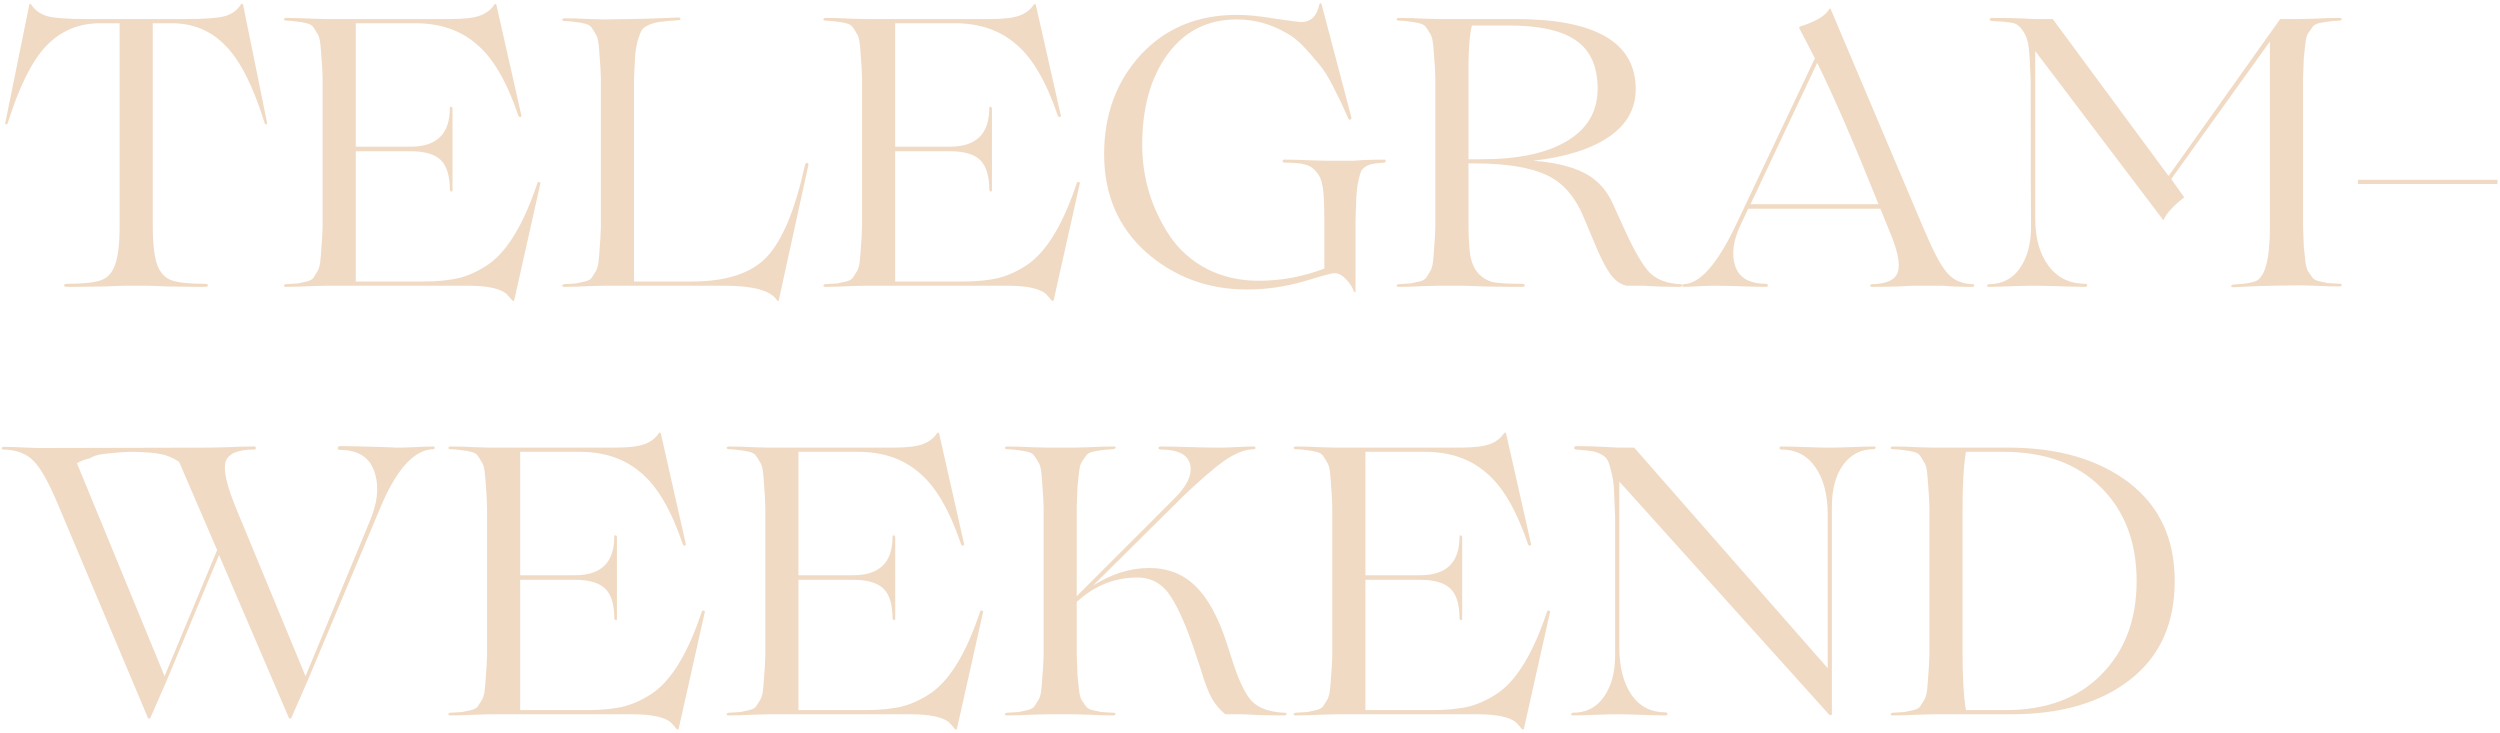 <?xml version="1.0" encoding="UTF-8"?> <svg xmlns="http://www.w3.org/2000/svg" width="525" height="154" viewBox="0 0 525 154" fill="none"><path d="M31.12 60H26.08L21.76 60.16C18.933 60.213 16.373 60.24 14.08 60.24C13.653 60.24 13.44 60.133 13.44 59.92C13.493 59.707 13.707 59.6 14.08 59.6C17.387 59.6 19.733 59.36 21.12 58.88C22.56 58.4 23.573 57.307 24.16 55.6C24.8 53.893 25.12 51.147 25.12 47.36V4.88H21.04C16.507 4.88 12.72 6.48 9.68 9.68C6.693 12.827 4 18.24 1.6 25.92C1.493 26.08 1.36 26.16 1.2 26.16C1.093 26.107 1.067 25.973 1.12 25.76L6.16 0.96C6.213 0.747 6.347 0.747 6.56 0.96C7.36 2.187 8.533 3.013 10.08 3.44C11.68 3.813 14.293 4 17.92 4H39.2C42.827 4 45.44 3.813 47.04 3.44C48.64 3.013 49.813 2.187 50.56 0.96C50.773 0.747 50.933 0.747 51.04 0.96L56.08 25.76C56.133 25.973 56.08 26.107 55.92 26.16C55.813 26.16 55.707 26.08 55.6 25.92C53.2 18.187 50.48 12.773 47.44 9.68C44.4 6.48 40.613 4.88 36.08 4.88H32.08V47.36C32.08 51.2 32.4 53.973 33.04 55.68C33.68 57.333 34.693 58.4 36.08 58.88C37.413 59.36 39.76 59.6 43.12 59.6C43.333 59.6 43.493 59.653 43.6 59.76C43.707 59.867 43.707 59.973 43.6 60.08C43.547 60.187 43.387 60.24 43.12 60.24C40.827 60.24 38.24 60.213 35.36 60.16L31.12 60ZM112.868 38.4C112.974 38.133 113.188 38.133 113.508 38.4L107.988 63.04C107.934 63.253 107.774 63.253 107.508 63.04C107.241 62.667 106.814 62.187 106.228 61.6C104.788 60.533 102.148 60 98.308 60H68.468C68.414 60 67.401 60.027 65.427 60.08C63.454 60.187 61.641 60.24 59.987 60.24C59.828 60.24 59.694 60.16 59.587 60C59.641 59.84 59.774 59.733 59.987 59.68C61.161 59.627 62.014 59.573 62.547 59.52C63.134 59.413 63.748 59.28 64.388 59.12C65.081 58.96 65.561 58.693 65.828 58.32C66.094 57.893 66.361 57.467 66.627 57.04C66.948 56.56 67.161 55.84 67.267 54.88C67.374 53.867 67.454 52.853 67.507 51.84C67.614 50.827 67.694 49.413 67.748 47.6V16.4C67.694 14.587 67.614 13.173 67.507 12.16C67.454 11.147 67.374 10.16 67.267 9.2C67.161 8.187 66.948 7.467 66.627 7.04C66.361 6.56 66.094 6.133 65.828 5.76C65.561 5.333 65.081 5.04 64.388 4.88C63.748 4.72 63.134 4.613 62.547 4.56C62.014 4.453 61.161 4.373 59.987 4.32C59.828 4.32 59.694 4.24 59.587 4.08C59.641 3.92 59.774 3.813 59.987 3.76C61.641 3.76 63.454 3.813 65.427 3.92C67.401 3.973 68.414 4 68.468 4H94.547C97.427 4 99.507 3.76 100.788 3.28C102.121 2.8 103.134 2.027 103.828 0.96C103.988 0.8 104.121 0.8 104.227 0.96L109.508 24.32C109.508 24.427 109.454 24.507 109.348 24.56C109.294 24.613 109.214 24.613 109.108 24.56C109.001 24.507 108.921 24.427 108.868 24.32C106.414 17.067 103.454 12.027 99.987 9.2C96.627 6.32 92.361 4.88 87.188 4.88H74.707V30.8H86.228C91.721 30.8 94.468 28.107 94.468 22.72C94.468 22.507 94.547 22.4 94.707 22.4C94.868 22.453 94.974 22.56 95.028 22.72V39.92C95.028 40.133 94.948 40.24 94.787 40.24C94.627 40.187 94.521 40.08 94.468 39.92C94.468 36.933 93.828 34.827 92.547 33.6C91.267 32.373 89.161 31.76 86.228 31.76H74.707V59.12H88.787C91.881 59.12 94.494 58.853 96.627 58.32C98.761 57.733 100.814 56.747 102.788 55.36C106.681 52.533 110.041 46.88 112.868 38.4ZM133.145 16.4V59.12H145.225C152.478 59.12 157.732 57.413 160.985 54C164.292 50.533 166.985 44.053 169.065 34.56C169.118 34.4 169.198 34.293 169.305 34.24C169.412 34.187 169.518 34.187 169.625 34.24C169.732 34.293 169.785 34.4 169.785 34.56L163.545 63.04C163.492 63.253 163.358 63.253 163.145 63.04C161.865 61.013 158.185 60 152.105 60H126.905C126.852 60 125.838 60.027 123.865 60.08C121.892 60.187 120.078 60.24 118.425 60.24C118.265 60.24 118.132 60.16 118.025 60C118.078 59.84 118.212 59.733 118.425 59.68C119.598 59.627 120.452 59.573 120.985 59.52C121.572 59.413 122.185 59.28 122.825 59.12C123.518 58.96 123.998 58.693 124.265 58.32C124.532 57.893 124.798 57.467 125.065 57.04C125.385 56.56 125.598 55.84 125.705 54.88C125.812 53.867 125.892 52.853 125.945 51.84C126.052 50.827 126.132 49.413 126.185 47.6V16.48C126.132 14.667 126.052 13.253 125.945 12.24C125.892 11.227 125.812 10.24 125.705 9.28C125.598 8.267 125.385 7.547 125.065 7.12C124.798 6.64 124.532 6.213 124.265 5.84C123.998 5.413 123.518 5.12 122.825 4.96C122.185 4.8 121.572 4.693 120.985 4.64C120.452 4.533 119.598 4.453 118.425 4.4C118.265 4.4 118.132 4.32 118.025 4.16C118.078 4 118.212 3.893 118.425 3.84C120.078 3.84 121.892 3.893 123.865 4C125.838 4.053 126.852 4.08 126.905 4.08L132.345 4C132.612 4 133.892 3.973 136.185 3.92C138.532 3.813 140.612 3.733 142.425 3.68C142.745 3.68 142.905 3.76 142.905 3.92C142.958 3.973 142.905 4.053 142.745 4.16C142.692 4.213 142.585 4.24 142.425 4.24C140.825 4.347 139.652 4.453 138.905 4.56C138.158 4.613 137.358 4.8 136.505 5.12C135.705 5.44 135.145 5.813 134.825 6.24C134.558 6.667 134.265 7.387 133.945 8.4C133.678 9.413 133.492 10.48 133.385 11.6C133.332 12.72 133.252 14.32 133.145 16.4ZM226.149 38.4C226.255 38.133 226.469 38.133 226.789 38.4L221.269 63.04C221.215 63.253 221.055 63.253 220.789 63.04C220.522 62.667 220.095 62.187 219.509 61.6C218.069 60.533 215.429 60 211.589 60H181.749C181.695 60 180.682 60.027 178.709 60.08C176.735 60.187 174.922 60.24 173.269 60.24C173.109 60.24 172.975 60.16 172.869 60C172.922 59.84 173.055 59.733 173.269 59.68C174.442 59.627 175.295 59.573 175.829 59.52C176.415 59.413 177.029 59.28 177.669 59.12C178.362 58.96 178.842 58.693 179.109 58.32C179.375 57.893 179.642 57.467 179.909 57.04C180.229 56.56 180.442 55.84 180.549 54.88C180.655 53.867 180.735 52.853 180.789 51.84C180.895 50.827 180.975 49.413 181.029 47.6V16.4C180.975 14.587 180.895 13.173 180.789 12.16C180.735 11.147 180.655 10.16 180.549 9.2C180.442 8.187 180.229 7.467 179.909 7.04C179.642 6.56 179.375 6.133 179.109 5.76C178.842 5.333 178.362 5.04 177.669 4.88C177.029 4.72 176.415 4.613 175.829 4.56C175.295 4.453 174.442 4.373 173.269 4.32C173.109 4.32 172.975 4.24 172.869 4.08C172.922 3.92 173.055 3.813 173.269 3.76C174.922 3.76 176.735 3.813 178.709 3.92C180.682 3.973 181.695 4 181.749 4H207.829C210.709 4 212.789 3.76 214.069 3.28C215.402 2.8 216.415 2.027 217.109 0.96C217.269 0.8 217.402 0.8 217.509 0.96L222.789 24.32C222.789 24.427 222.735 24.507 222.629 24.56C222.575 24.613 222.495 24.613 222.389 24.56C222.282 24.507 222.202 24.427 222.149 24.32C219.695 17.067 216.735 12.027 213.269 9.2C209.909 6.32 205.642 4.88 200.469 4.88H187.989V30.8H199.509C205.002 30.8 207.749 28.107 207.749 22.72C207.749 22.507 207.829 22.4 207.989 22.4C208.149 22.453 208.255 22.56 208.309 22.72V39.92C208.309 40.133 208.229 40.24 208.069 40.24C207.909 40.187 207.802 40.08 207.749 39.92C207.749 36.933 207.109 34.827 205.829 33.6C204.549 32.373 202.442 31.76 199.509 31.76H187.989V59.12H202.069C205.162 59.12 207.775 58.853 209.909 58.32C212.042 57.733 214.095 56.747 216.069 55.36C219.962 52.533 223.322 46.88 226.149 38.4ZM261.866 60.8C253.706 60.8 246.64 58.187 240.666 52.96C234.8 47.68 231.866 40.827 231.866 32.4C231.866 24.08 234.426 17.12 239.546 11.52C244.72 5.92 251.466 3.12 259.786 3.12C261.973 3.12 264.64 3.387 267.786 3.92C271.093 4.4 272.906 4.64 273.226 4.64C275.253 4.64 276.533 3.413 277.066 0.96C277.173 0.533 277.333 0.533 277.546 0.96L283.786 24.64C283.84 24.853 283.76 25.013 283.546 25.12C283.386 25.173 283.253 25.093 283.146 24.88L281.626 21.52L279.786 17.84C278.88 16.08 278.026 14.72 277.226 13.76C276 12.267 274.986 11.093 274.186 10.24C272.853 8.747 271.52 7.653 270.186 6.96C266.933 5.04 263.44 4.08 259.706 4.08C253.626 4.08 248.8 6.507 245.226 11.36C241.653 16.213 239.866 22.56 239.866 30.4C239.866 37.333 241.786 43.707 245.626 49.52C247.6 52.453 250.213 54.773 253.466 56.48C256.72 58.133 260.346 58.96 264.346 58.96C269.04 58.96 273.626 58.107 278.106 56.4V46.16C278.106 43.013 278 40.747 277.786 39.36C277.573 37.92 277.12 36.827 276.426 36.08C275.786 35.28 275.013 34.773 274.106 34.56C273.2 34.293 271.76 34.16 269.786 34.16C269.626 34.16 269.493 34.107 269.386 34C269.333 33.893 269.333 33.787 269.386 33.68C269.44 33.573 269.573 33.52 269.786 33.52C271.493 33.52 273.413 33.573 275.546 33.68C277.68 33.733 278.773 33.76 278.826 33.76H284.106L286.506 33.6C288.053 33.547 289.44 33.52 290.666 33.52C290.933 33.52 291.04 33.627 290.986 33.84C290.933 34.053 290.826 34.16 290.666 34.16C289.653 34.213 288.88 34.293 288.346 34.4C287.866 34.453 287.36 34.64 286.826 34.96C286.293 35.28 285.946 35.653 285.786 36.08C285.626 36.453 285.44 37.147 285.226 38.16C285.013 39.173 284.88 40.24 284.826 41.36C284.773 42.48 284.72 44.08 284.666 46.16V61.28C284.613 61.333 284.506 61.333 284.346 61.28C284.026 60.32 283.466 59.44 282.666 58.64C281.866 57.787 281.04 57.36 280.186 57.36C279.706 57.36 277.546 57.947 273.706 59.12C269.76 60.24 265.813 60.8 261.866 60.8ZM352.939 59.68C353.153 59.68 353.259 59.76 353.259 59.92C353.206 60.08 353.099 60.187 352.939 60.24C351.499 60.24 349.846 60.213 347.979 60.16L345.179 60H341.579C340.299 59.733 339.153 58.907 338.139 57.52C337.126 56.08 336.006 53.867 334.779 50.88L332.699 45.92C330.833 41.333 328.166 38.267 324.699 36.72C321.233 35.12 316.219 34.32 309.659 34.32H308.379V46.4C308.379 49.707 308.513 52.16 308.779 53.76C309.099 55.36 309.686 56.613 310.539 57.52C311.446 58.427 312.486 59.013 313.659 59.28C314.886 59.493 316.886 59.6 319.659 59.6C319.873 59.6 320.033 59.653 320.139 59.76C320.246 59.867 320.246 59.973 320.139 60.08C320.086 60.187 319.926 60.24 319.659 60.24C317.313 60.24 314.699 60.213 311.819 60.16L307.419 60H302.139C302.086 60 301.073 60.027 299.099 60.08C297.126 60.187 295.313 60.24 293.659 60.24C293.499 60.24 293.366 60.16 293.259 60C293.313 59.84 293.446 59.733 293.659 59.68C294.833 59.627 295.686 59.573 296.219 59.52C296.806 59.413 297.419 59.28 298.059 59.12C298.753 58.96 299.233 58.693 299.499 58.32C299.766 57.893 300.033 57.467 300.299 57.04C300.619 56.56 300.833 55.84 300.939 54.88C301.046 53.867 301.126 52.853 301.179 51.84C301.286 50.827 301.366 49.413 301.419 47.6V16.4C301.366 14.587 301.286 13.173 301.179 12.16C301.126 11.147 301.046 10.16 300.939 9.2C300.833 8.187 300.619 7.467 300.299 7.04C300.033 6.56 299.766 6.133 299.499 5.76C299.233 5.333 298.753 5.04 298.059 4.88C297.419 4.72 296.806 4.613 296.219 4.56C295.686 4.453 294.833 4.373 293.659 4.32C293.499 4.32 293.366 4.24 293.259 4.08C293.313 3.92 293.446 3.813 293.659 3.76C295.313 3.76 297.126 3.813 299.099 3.92C301.073 3.973 302.086 4 302.139 4H318.219C335.073 4 343.499 8.907 343.499 18.72C343.499 22.827 341.633 26.16 337.899 28.72C334.166 31.28 328.859 32.96 321.979 33.76C326.406 34.08 329.979 34.933 332.699 36.32C335.419 37.707 337.446 39.92 338.779 42.96L341.099 48.08C343.179 52.667 344.966 55.733 346.459 57.28C348.006 58.773 350.166 59.573 352.939 59.68ZM316.859 5.36H309.099C308.619 7.28 308.379 10.32 308.379 14.48V33.44H311.259C318.886 33.44 324.833 32.16 329.099 29.6C333.366 27.04 335.499 23.387 335.499 18.64C335.499 13.947 333.979 10.56 330.939 8.48C327.953 6.4 323.259 5.36 316.859 5.36ZM414.251 59.68C414.517 59.68 414.624 59.787 414.571 60C414.517 60.16 414.411 60.24 414.251 60.24C413.077 60.24 411.717 60.213 410.171 60.16L407.851 60H401.691L398.571 60.16C396.491 60.213 394.651 60.24 393.051 60.24C392.837 60.24 392.731 60.16 392.731 60C392.784 59.84 392.891 59.733 393.051 59.68C396.251 59.627 398.091 58.747 398.571 57.04C399.104 55.333 398.437 52.32 396.571 48L394.891 43.84H381.531H367.131L365.611 47.04C363.957 50.453 363.557 53.413 364.411 55.92C365.264 58.373 367.424 59.6 370.891 59.6C371.051 59.6 371.157 59.653 371.211 59.76C371.264 59.867 371.264 59.973 371.211 60.08C371.157 60.187 371.051 60.24 370.891 60.24C369.664 60.24 367.451 60.187 364.251 60.08C362.651 60.027 361.211 60 359.931 60C359.184 60 358.331 60.027 357.371 60.08C355.557 60.187 354.277 60.24 353.531 60.24C353.371 60.24 353.291 60.16 353.291 60C353.291 59.787 353.371 59.68 353.531 59.68C356.944 59.627 360.597 55.52 364.491 47.36L381.131 12.24L377.851 5.92C377.797 5.76 377.824 5.653 377.931 5.6C381.344 4.533 383.424 3.28 384.171 1.84C384.224 1.787 384.304 1.787 384.411 1.84L403.931 47.92C405.904 52.613 407.531 55.707 408.811 57.2C410.144 58.8 411.957 59.627 414.251 59.68ZM367.611 42.88H381.531H394.491C389.371 30.08 385.077 20.187 381.611 13.2L367.611 42.88ZM491.4 59.6C491.56 59.6 491.693 59.68 491.8 59.84C491.747 60 491.613 60.107 491.4 60.16C489.8 60.16 487.987 60.107 485.96 60C483.987 59.947 482.973 59.92 482.92 59.92L477.4 60C477.133 60 476.013 60.027 474.04 60.08C472.12 60.187 470.413 60.267 468.92 60.32C468.707 60.32 468.573 60.24 468.52 60.08C468.573 59.92 468.707 59.813 468.92 59.76C471.32 59.653 472.973 59.387 473.88 58.96C475.747 57.947 476.68 54.16 476.68 47.6V8.72L455.96 37.6L458.68 41.44C456.44 43.2 455.027 44.72 454.44 46C454.333 46.32 454.227 46.32 454.12 46L427.4 10.72V45.92C427.4 50.027 428.333 53.333 430.2 55.84C432.067 58.347 434.653 59.6 437.96 59.6C438.12 59.6 438.227 59.653 438.28 59.76C438.333 59.867 438.333 59.973 438.28 60.08C438.227 60.187 438.12 60.24 437.96 60.24C436.787 60.24 434.547 60.187 431.24 60.08C429.64 60.027 428.2 60 426.92 60C425.853 60 424.627 60.027 423.24 60.08C420.573 60.187 418.707 60.24 417.64 60.24C417.373 60.24 417.267 60.133 417.32 59.92C417.373 59.76 417.48 59.68 417.64 59.68C420.413 59.68 422.573 58.587 424.12 56.4C425.72 54.16 426.52 51.227 426.52 47.6C426.467 43.6 426.44 33.387 426.44 16.96C426.333 13.707 426.2 11.387 426.04 10C425.88 8.56 425.453 7.36 424.76 6.4C424.12 5.44 423.373 4.907 422.52 4.8C421.72 4.64 420.307 4.507 418.28 4.4C418.12 4.4 417.987 4.347 417.88 4.24C417.827 4.133 417.827 4.027 417.88 3.92C417.987 3.813 418.12 3.76 418.28 3.76C419.987 3.76 421.88 3.787 423.96 3.84L427.16 4H431.08L455.4 36.96L478.84 4H482.92C482.973 4 483.987 3.973 485.96 3.92C487.987 3.813 489.8 3.76 491.4 3.76C491.56 3.76 491.693 3.84 491.8 4C491.747 4.16 491.613 4.267 491.4 4.32C490.227 4.373 489.347 4.453 488.76 4.56C488.227 4.613 487.613 4.72 486.92 4.88C486.28 5.04 485.827 5.333 485.56 5.76C485.293 6.133 485 6.56 484.68 7.04C484.413 7.467 484.227 8.187 484.12 9.2C484.013 10.16 483.907 11.147 483.8 12.16C483.747 13.173 483.693 14.587 483.64 16.4V47.52C483.693 49.333 483.747 50.747 483.8 51.76C483.907 52.773 484.013 53.787 484.12 54.8C484.227 55.76 484.413 56.48 484.68 56.96C485 57.387 485.293 57.813 485.56 58.24C485.827 58.613 486.28 58.88 486.92 59.04C487.613 59.2 488.227 59.333 488.76 59.44C489.347 59.493 490.227 59.547 491.4 59.6ZM524.459 38.64H495.179V37.76H524.459V38.64ZM91.04 93.76C91.2 93.76 91.28 93.867 91.28 94.08C91.28 94.24 91.2 94.32 91.04 94.32C86.933 94.427 83.173 98.613 79.76 106.88L64.56 143.04L61.12 150.88H60.72L46 116.56L34.96 143.04L31.52 150.88H31.12L12.24 106.08C10.267 101.387 8.56 98.32 7.12 96.88C5.627 95.28 3.493 94.453 0.72 94.4C0.453 94.4 0.347 94.293 0.4 94.08C0.453 93.92 0.56 93.84 0.72 93.84C2.107 93.84 3.733 93.893 5.6 94L8.32 94.08L44.08 94C44.133 94 45.253 93.973 47.44 93.92C49.627 93.813 51.6 93.76 53.36 93.76C53.52 93.76 53.627 93.813 53.68 93.92C53.787 94.027 53.787 94.133 53.68 94.24C53.627 94.347 53.52 94.4 53.36 94.4C49.893 94.4 47.893 95.28 47.36 97.04C46.88 98.747 47.627 102 49.6 106.8L64.16 142L77.36 110.16C79.28 105.893 79.707 102.213 78.64 99.12C77.627 96.027 75.2 94.48 71.36 94.48C71.2 94.48 71.067 94.427 70.96 94.32C70.907 94.16 70.907 94.027 70.96 93.92C71.067 93.76 71.2 93.68 71.36 93.68C72.853 93.68 75.36 93.733 78.88 93.84C79.627 93.84 80.373 93.867 81.12 93.92C81.92 93.92 82.507 93.947 82.88 94C83.307 94 83.573 94 83.68 94C84.533 94 85.493 93.973 86.56 93.92C88.693 93.813 90.187 93.76 91.04 93.76ZM16.16 97.28L34.56 142L45.6 115.52L37.6 96.96C36.267 96.107 34.987 95.573 33.76 95.36C32.587 95.093 30.587 94.933 27.76 94.88C26.32 94.88 24.24 95.04 21.52 95.36C20.56 95.467 19.68 95.76 18.88 96.24C17.867 96.453 16.96 96.8 16.16 97.28ZM147.399 128.4C147.505 128.133 147.719 128.133 148.039 128.4L142.519 153.04C142.465 153.253 142.305 153.253 142.039 153.04C141.772 152.667 141.345 152.187 140.759 151.6C139.319 150.533 136.679 150 132.839 150H102.999C102.945 150 101.932 150.027 99.959 150.08C97.985 150.187 96.172 150.24 94.519 150.24C94.359 150.24 94.225 150.16 94.119 150C94.172 149.84 94.305 149.733 94.519 149.68C95.692 149.627 96.545 149.573 97.079 149.52C97.665 149.413 98.279 149.28 98.919 149.12C99.612 148.96 100.092 148.693 100.359 148.32C100.625 147.893 100.892 147.467 101.159 147.04C101.479 146.56 101.692 145.84 101.799 144.88C101.905 143.867 101.985 142.853 102.039 141.84C102.145 140.827 102.225 139.413 102.279 137.6V106.4C102.225 104.587 102.145 103.173 102.039 102.16C101.985 101.147 101.905 100.16 101.799 99.2C101.692 98.187 101.479 97.467 101.159 97.04C100.892 96.56 100.625 96.133 100.359 95.76C100.092 95.333 99.612 95.04 98.919 94.88C98.279 94.72 97.665 94.613 97.079 94.56C96.545 94.453 95.692 94.373 94.519 94.32C94.359 94.32 94.225 94.24 94.119 94.08C94.172 93.92 94.305 93.813 94.519 93.76C96.172 93.76 97.985 93.813 99.959 93.92C101.932 93.973 102.945 94 102.999 94H129.079C131.959 94 134.039 93.76 135.319 93.28C136.652 92.8 137.665 92.027 138.359 90.96C138.519 90.8 138.652 90.8 138.759 90.96L144.039 114.32C144.039 114.427 143.985 114.507 143.879 114.56C143.825 114.613 143.745 114.613 143.639 114.56C143.532 114.507 143.452 114.427 143.399 114.32C140.945 107.067 137.985 102.027 134.519 99.2C131.159 96.32 126.892 94.88 121.719 94.88H109.239V120.8H120.759C126.252 120.8 128.999 118.107 128.999 112.72C128.999 112.507 129.079 112.4 129.239 112.4C129.399 112.453 129.505 112.56 129.559 112.72V129.92C129.559 130.133 129.479 130.24 129.319 130.24C129.159 130.187 129.052 130.08 128.999 129.92C128.999 126.933 128.359 124.827 127.079 123.6C125.799 122.373 123.692 121.76 120.759 121.76H109.239V149.12H123.319C126.412 149.12 129.025 148.853 131.159 148.32C133.292 147.733 135.345 146.747 137.319 145.36C141.212 142.533 144.572 136.88 147.399 128.4ZM205.836 128.4C205.943 128.133 206.156 128.133 206.476 128.4L200.956 153.04C200.903 153.253 200.743 153.253 200.476 153.04C200.21 152.667 199.783 152.187 199.196 151.6C197.756 150.533 195.116 150 191.276 150H161.436C161.383 150 160.37 150.027 158.396 150.08C156.423 150.187 154.61 150.24 152.956 150.24C152.796 150.24 152.663 150.16 152.556 150C152.61 149.84 152.743 149.733 152.956 149.68C154.13 149.627 154.983 149.573 155.516 149.52C156.103 149.413 156.716 149.28 157.356 149.12C158.05 148.96 158.53 148.693 158.796 148.32C159.063 147.893 159.33 147.467 159.596 147.04C159.916 146.56 160.13 145.84 160.236 144.88C160.343 143.867 160.423 142.853 160.476 141.84C160.583 140.827 160.663 139.413 160.716 137.6V106.4C160.663 104.587 160.583 103.173 160.476 102.16C160.423 101.147 160.343 100.16 160.236 99.2C160.13 98.187 159.916 97.467 159.596 97.04C159.33 96.56 159.063 96.133 158.796 95.76C158.53 95.333 158.05 95.04 157.356 94.88C156.716 94.72 156.103 94.613 155.516 94.56C154.983 94.453 154.13 94.373 152.956 94.32C152.796 94.32 152.663 94.24 152.556 94.08C152.61 93.92 152.743 93.813 152.956 93.76C154.61 93.76 156.423 93.813 158.396 93.92C160.37 93.973 161.383 94 161.436 94H187.516C190.396 94 192.476 93.76 193.756 93.28C195.09 92.8 196.103 92.027 196.796 90.96C196.956 90.8 197.09 90.8 197.196 90.96L202.476 114.32C202.476 114.427 202.423 114.507 202.316 114.56C202.263 114.613 202.183 114.613 202.076 114.56C201.97 114.507 201.89 114.427 201.836 114.32C199.383 107.067 196.423 102.027 192.956 99.2C189.596 96.32 185.33 94.88 180.156 94.88H167.676V120.8H179.196C184.69 120.8 187.436 118.107 187.436 112.72C187.436 112.507 187.516 112.4 187.676 112.4C187.836 112.453 187.943 112.56 187.996 112.72V129.92C187.996 130.133 187.916 130.24 187.756 130.24C187.596 130.187 187.49 130.08 187.436 129.92C187.436 126.933 186.796 124.827 185.516 123.6C184.236 122.373 182.13 121.76 179.196 121.76H167.676V149.12H181.756C184.85 149.12 187.463 148.853 189.596 148.32C191.73 147.733 193.783 146.747 195.756 145.36C199.65 142.533 203.01 136.88 205.836 128.4ZM269.874 149.68C270.087 149.68 270.194 149.76 270.194 149.92C270.14 150.08 270.034 150.187 269.874 150.24C268.274 150.24 266.434 150.213 264.354 150.16L261.234 150H257.314C256.14 149.04 255.18 147.893 254.434 146.56C253.687 145.173 252.94 143.2 252.194 140.64L251.314 138C249.447 132.24 247.634 128 245.874 125.28C244.167 122.613 241.82 121.28 238.834 121.28C234.087 121.28 229.847 122.987 226.114 126.4V137.6C226.167 139.413 226.22 140.827 226.274 141.84C226.38 142.853 226.487 143.867 226.594 144.88C226.7 145.84 226.887 146.56 227.154 147.04C227.474 147.467 227.767 147.893 228.034 148.32C228.3 148.693 228.754 148.96 229.394 149.12C230.087 149.28 230.7 149.413 231.234 149.52C231.82 149.573 232.7 149.627 233.874 149.68C234.087 149.68 234.22 149.76 234.274 149.92C234.22 150.08 234.087 150.187 233.874 150.24C232.274 150.24 230.487 150.187 228.514 150.08C226.54 150.027 225.527 150 225.474 150H219.874C219.82 150 218.807 150.027 216.834 150.08C214.86 150.187 213.047 150.24 211.394 150.24C211.234 150.24 211.1 150.16 210.994 150C211.047 149.84 211.18 149.733 211.394 149.68C212.567 149.627 213.42 149.573 213.954 149.52C214.54 149.413 215.154 149.28 215.794 149.12C216.487 148.96 216.967 148.693 217.234 148.32C217.5 147.893 217.767 147.467 218.034 147.04C218.354 146.56 218.567 145.84 218.674 144.88C218.78 143.867 218.86 142.853 218.914 141.84C219.02 140.827 219.1 139.413 219.154 137.6V106.4C219.1 104.587 219.02 103.173 218.914 102.16C218.86 101.147 218.78 100.16 218.674 99.2C218.567 98.187 218.354 97.467 218.034 97.04C217.767 96.56 217.5 96.133 217.234 95.76C216.967 95.333 216.487 95.04 215.794 94.88C215.154 94.72 214.54 94.613 213.954 94.56C213.42 94.453 212.567 94.373 211.394 94.32C211.234 94.32 211.1 94.24 210.994 94.08C211.047 93.92 211.18 93.813 211.394 93.76C213.047 93.76 214.86 93.813 216.834 93.92C218.807 93.973 219.82 94 219.874 94H225.474C225.527 94 226.54 93.973 228.514 93.92C230.487 93.813 232.274 93.76 233.874 93.76C234.087 93.76 234.247 93.84 234.354 94C234.3 94.107 234.14 94.213 233.874 94.32C232.7 94.373 231.82 94.453 231.234 94.56C230.7 94.613 230.087 94.72 229.394 94.88C228.754 95.04 228.3 95.333 228.034 95.76C227.767 96.133 227.474 96.56 227.154 97.04C226.887 97.467 226.7 98.187 226.594 99.2C226.487 100.16 226.38 101.147 226.274 102.16C226.22 103.173 226.167 104.587 226.114 106.4V125.2L246.194 105.12C249.127 102.347 250.38 99.867 249.954 97.68C249.527 95.493 247.447 94.4 243.714 94.4C243.554 94.4 243.42 94.347 243.314 94.24C243.26 94.133 243.26 94.027 243.314 93.92C243.42 93.813 243.554 93.76 243.714 93.76C245.1 93.76 247.554 93.813 251.074 93.92C252.834 93.973 254.407 94 255.794 94H256.114C256.914 94 257.847 93.973 258.914 93.92C261.047 93.813 262.54 93.76 263.394 93.76C263.554 93.76 263.634 93.867 263.634 94.08C263.634 94.24 263.554 94.32 263.394 94.32C261.474 94.373 259.394 95.173 257.154 96.72C254.967 98.267 252.034 100.8 248.354 104.32L229.554 122.96C233.447 120.507 237.367 119.28 241.314 119.28C245.26 119.28 248.514 120.56 251.074 123.12C253.687 125.627 255.9 129.707 257.714 135.36L258.434 137.6C259.874 142.347 261.34 145.547 262.834 147.2C264.327 148.747 266.674 149.573 269.874 149.68ZM324.899 128.4C325.005 128.133 325.219 128.133 325.539 128.4L320.019 153.04C319.965 153.253 319.805 153.253 319.539 153.04C319.272 152.667 318.845 152.187 318.259 151.6C316.819 150.533 314.179 150 310.339 150H280.499C280.445 150 279.432 150.027 277.459 150.08C275.485 150.187 273.672 150.24 272.019 150.24C271.859 150.24 271.725 150.16 271.619 150C271.672 149.84 271.805 149.733 272.019 149.68C273.192 149.627 274.045 149.573 274.579 149.52C275.165 149.413 275.779 149.28 276.419 149.12C277.112 148.96 277.592 148.693 277.859 148.32C278.125 147.893 278.392 147.467 278.659 147.04C278.979 146.56 279.192 145.84 279.299 144.88C279.405 143.867 279.485 142.853 279.539 141.84C279.645 140.827 279.725 139.413 279.779 137.6V106.4C279.725 104.587 279.645 103.173 279.539 102.16C279.485 101.147 279.405 100.16 279.299 99.2C279.192 98.187 278.979 97.467 278.659 97.04C278.392 96.56 278.125 96.133 277.859 95.76C277.592 95.333 277.112 95.04 276.419 94.88C275.779 94.72 275.165 94.613 274.579 94.56C274.045 94.453 273.192 94.373 272.019 94.32C271.859 94.32 271.725 94.24 271.619 94.08C271.672 93.92 271.805 93.813 272.019 93.76C273.672 93.76 275.485 93.813 277.459 93.92C279.432 93.973 280.445 94 280.499 94H306.579C309.459 94 311.539 93.76 312.819 93.28C314.152 92.8 315.165 92.027 315.859 90.96C316.019 90.8 316.152 90.8 316.259 90.96L321.539 114.32C321.539 114.427 321.485 114.507 321.379 114.56C321.325 114.613 321.245 114.613 321.139 114.56C321.032 114.507 320.952 114.427 320.899 114.32C318.445 107.067 315.485 102.027 312.019 99.2C308.659 96.32 304.392 94.88 299.219 94.88H286.739V120.8H298.259C303.752 120.8 306.499 118.107 306.499 112.72C306.499 112.507 306.579 112.4 306.739 112.4C306.899 112.453 307.005 112.56 307.059 112.72V129.92C307.059 130.133 306.979 130.24 306.819 130.24C306.659 130.187 306.552 130.08 306.499 129.92C306.499 126.933 305.859 124.827 304.579 123.6C303.299 122.373 301.192 121.76 298.259 121.76H286.739V149.12H300.819C303.912 149.12 306.525 148.853 308.659 148.32C310.792 147.733 312.845 146.747 314.819 145.36C318.712 142.533 322.072 136.88 324.899 128.4ZM393.576 93.76C393.79 93.76 393.896 93.84 393.896 94C393.843 94.16 393.736 94.267 393.576 94.32C390.803 94.32 388.616 95.44 387.016 97.68C385.47 99.867 384.696 102.773 384.696 106.4V149.92C384.696 150.08 384.616 150.16 384.456 150.16C384.296 150.213 384.163 150.16 384.056 150L340.056 101.12V135.92C340.056 140.08 340.91 143.413 342.616 145.92C344.323 148.373 346.723 149.6 349.816 149.6C349.976 149.6 350.083 149.653 350.136 149.76C350.19 149.867 350.19 149.973 350.136 150.08C350.083 150.187 349.976 150.24 349.816 150.24C348.643 150.24 346.563 150.187 343.576 150.08C342.083 150.027 340.75 150 339.576 150C338.51 150 337.283 150.027 335.896 150.08C333.23 150.187 331.363 150.24 330.296 150.24C330.03 150.24 329.923 150.133 329.976 149.92C330.03 149.76 330.136 149.68 330.296 149.68C333.07 149.68 335.23 148.587 336.776 146.4C338.376 144.16 339.176 141.227 339.176 137.6V108.56C339.07 106.107 338.99 104.213 338.936 102.88C338.883 101.547 338.696 100.293 338.376 99.12C338.11 97.893 337.843 97.067 337.576 96.64C337.363 96.16 336.883 95.733 336.136 95.36C335.39 94.987 334.696 94.773 334.056 94.72C333.47 94.613 332.456 94.507 331.016 94.4C330.856 94.4 330.723 94.347 330.616 94.24C330.563 94.08 330.563 93.947 330.616 93.84C330.723 93.733 330.856 93.68 331.016 93.68C332.723 93.68 334.643 93.733 336.776 93.84L339.896 94H343.176L383.816 140.32V108.08C383.816 103.92 382.963 100.613 381.256 98.16C379.55 95.653 377.15 94.4 374.056 94.4C373.896 94.4 373.79 94.347 373.736 94.24C373.683 94.133 373.683 94.027 373.736 93.92C373.79 93.813 373.896 93.76 374.056 93.76C375.23 93.76 377.31 93.813 380.296 93.92C381.79 93.973 383.123 94 384.296 94C385.363 94 386.563 93.973 387.896 93.92C390.67 93.813 392.563 93.76 393.576 93.76ZM422.369 150H405.889C405.836 150 404.823 150.027 402.849 150.08C400.876 150.187 399.063 150.24 397.409 150.24C397.249 150.24 397.116 150.16 397.009 150C397.063 149.84 397.196 149.733 397.409 149.68C398.583 149.627 399.436 149.573 399.969 149.52C400.556 149.413 401.169 149.28 401.809 149.12C402.503 148.96 402.983 148.693 403.249 148.32C403.516 147.893 403.783 147.467 404.049 147.04C404.369 146.56 404.583 145.84 404.689 144.88C404.796 143.867 404.876 142.853 404.929 141.84C405.036 140.827 405.116 139.413 405.169 137.6V106.4C405.116 104.587 405.036 103.173 404.929 102.16C404.876 101.147 404.796 100.16 404.689 99.2C404.583 98.187 404.369 97.467 404.049 97.04C403.783 96.56 403.516 96.133 403.249 95.76C402.983 95.333 402.503 95.04 401.809 94.88C401.169 94.72 400.556 94.613 399.969 94.56C399.436 94.453 398.583 94.373 397.409 94.32C397.249 94.32 397.116 94.24 397.009 94.08C397.063 93.92 397.196 93.813 397.409 93.76C399.063 93.76 400.876 93.813 402.849 93.92C404.823 93.973 405.836 94 405.889 94H421.729C432.183 94 440.636 96.453 447.089 101.36C453.489 106.267 456.689 113.147 456.689 122C456.689 130.96 453.569 137.867 447.329 142.72C441.143 147.573 432.823 150 422.369 150ZM412.849 149.12H421.169C429.703 149.12 436.396 146.64 441.249 141.68C446.209 136.72 448.689 130.16 448.689 122C448.689 113.84 446.183 107.28 441.169 102.32C436.209 97.36 429.383 94.88 420.689 94.88H412.849C412.369 97.6 412.129 101.813 412.129 107.52V136.48C412.129 142.187 412.369 146.4 412.849 149.12Z" fill="#F0DAC3"></path></svg> 